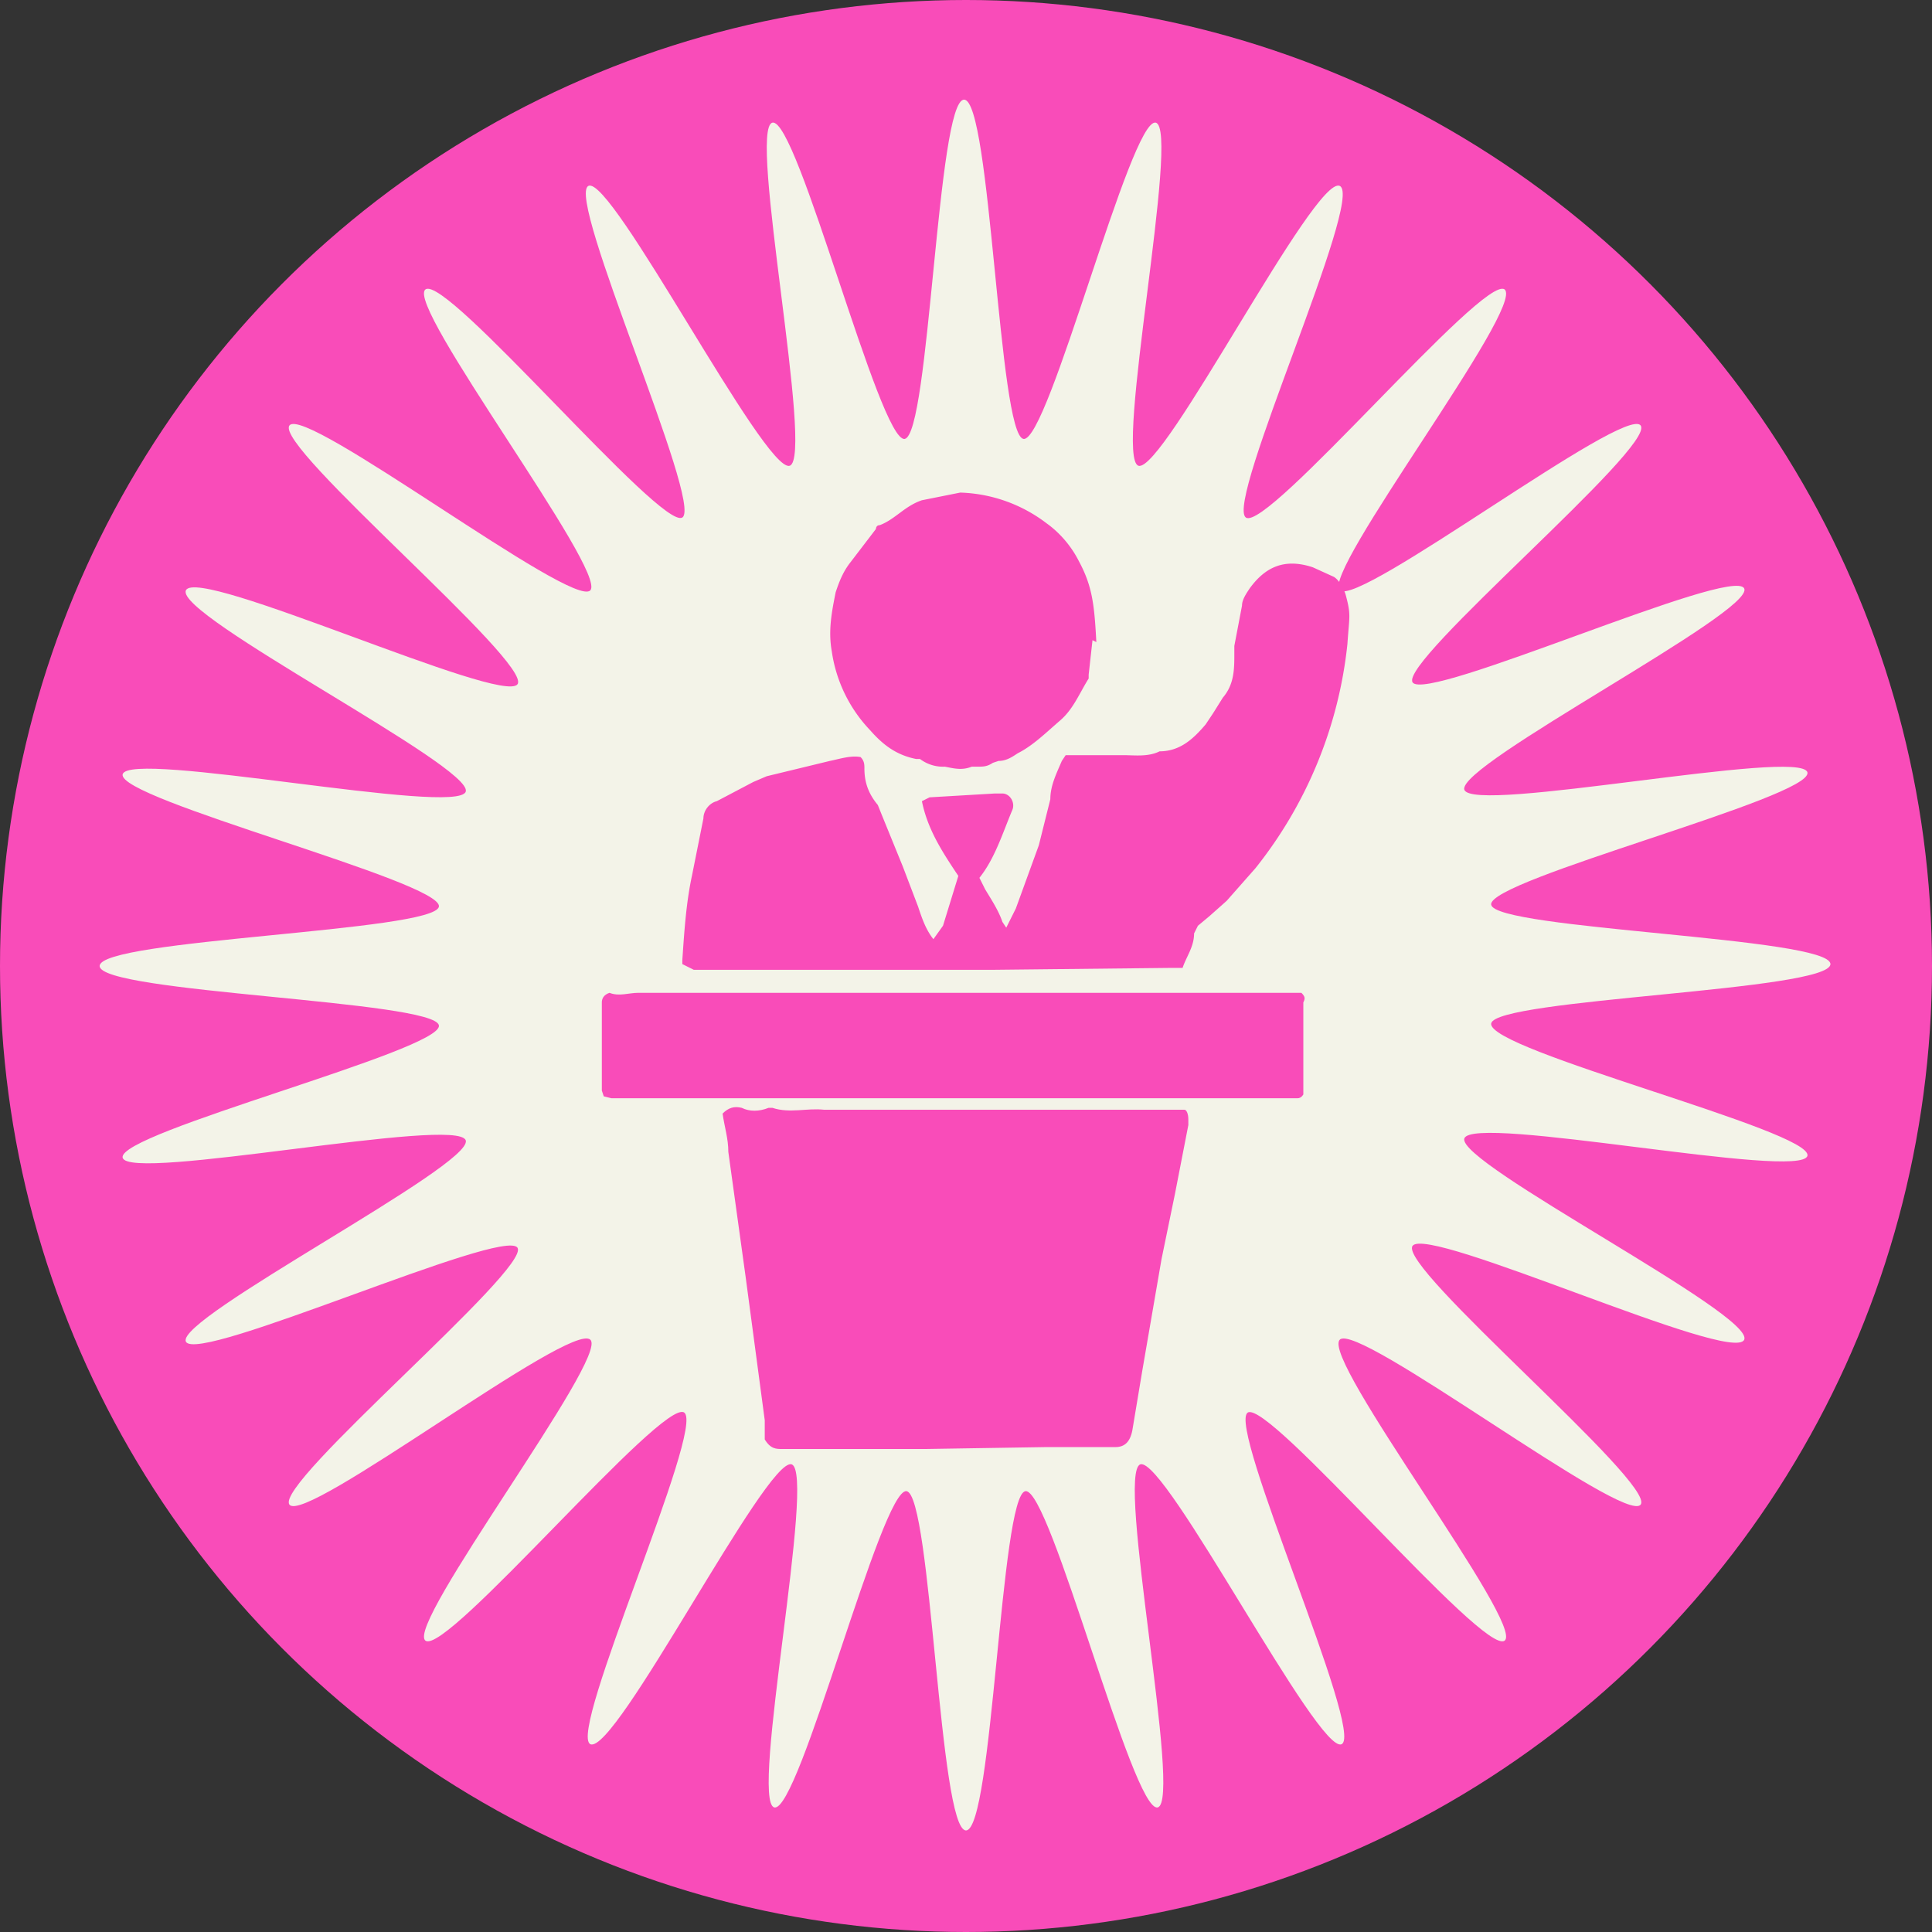 <?xml version="1.0" encoding="UTF-8"?><svg id="Calque_2" data-name="Calque 2" xmlns="http://www.w3.org/2000/svg" viewBox="0 0 100.8 100.8"><rect x="0" y="0" width="100.8" height="100.8" fill="#333333" stroke="none"/><defs><style>.cls-1 {
        fill: #f3f3e8;
      }

      .cls-2 {
        fill: #f94cb9;
      }</style></defs><g id="Page_7" data-name="Page 7"><g id="Politique"><circle class="cls-2" cx="50.4" cy="50.4" r="50.4"/><path class="cls-1" d="M5.2 50.4c0-1.4 17.5-1.8 17.7-3.1S6.1 41.7 6.4 40.4s17.5 2.2 17.9.9S9.1 32.1 9.7 30.8s16.5 6 17.3 4.9-12.7-12.4-11.9-13.5 14.8 9.6 15.7 8.6-9.7-14.9-8.6-15.7c1.1-.8 12.3 12.6 13.4 11.9s-6.1-16.7-4.9-17.3c1.2-.6 9.2 15 10.5 14.6S39 6.7 40.3 6.4s5.6 16.7 6.9 16.5 1.7-17.7 3.1-17.7 1.8 17.5 3.1 17.7S59 6.1 60.3 6.4s-2.2 17.5-.9 17.9S68.6 9.1 69.9 9.7 63.9 26.2 65 27s12.4-12.7 13.5-11.9c1.1.9-9.6 14.8-8.6 15.7s14.9-9.7 15.7-8.6S73 34.5 73.7 35.6s16.7-6.1 17.3-4.9c.6 1.2-15 9.2-14.6 10.5.4 1.3 17.6-2.2 17.9-.9s-16.7 5.6-16.5 6.9 17.7 1.7 17.7 3.1-17.5 1.8-17.7 3.1c-.2 1.4 16.8 5.6 16.5 6.9-.3 1.3-17.5-2.2-17.9-.9S91.6 68.6 91 69.9s-16.5-6-17.3-4.9 12.7 12.4 11.9 13.5-14.8-9.6-15.7-8.6c-1 1 9.7 14.9 8.6 15.7S66.2 73 65.1 73.7 71.2 90.4 70 91s-9.2-15-10.5-14.6c-1.3.4 2.2 17.6.9 17.9-1.3.3-5.6-16.7-6.9-16.5s-1.7 17.7-3.1 17.7-1.8-17.5-3.1-17.7-5.6 16.8-6.9 16.5 2.2-17.5.9-17.9S32.1 91.6 30.8 91c-1.2-.6 6-16.5 4.9-17.3S23.3 86.4 22.2 85.6s9.6-14.8 8.6-15.7c-1-1-14.9 9.7-15.7 8.6-.8-1.1 12.6-12.3 11.9-13.4S10.3 71.2 9.7 70s15-9.2 14.6-10.5-17.6 2.2-17.9.9 16.7-5.6 16.5-6.9-17.7-1.7-17.7-3.1Z"/><g><path class="cls-2" d="M39.9 75.2v-1.1l-1-7.5-.9-6.5c0-.7-.2-1.3-.3-2 .3-.3.6-.4 1-.3.4.2.9.2 1.4 0h.2c.9.3 1.8 0 2.7.1H61.8c.1 0 .2.2.2.5v.3l-.7 3.6-.7 3.4-1 5.8-.5 3c-.1.7-.4 1-.9 1h-3.6l-6.3.1h-7.5c-.3 0-.6 0-.9-.5Z"/><path class="cls-2" d="M67.9 51.8c.2.2.2.3.1.5v4.8s-.1.2-.3.2H31.9l-.4-.1-.1-.3V52.3c0-.2.1-.4.4-.5.5.2 1 0 1.5 0h34.5Z"/><path class="cls-2" d="M61.7 50.5H61l-9.3.1H36.2l-.6-.3v-.2c.1-1.5.2-3 .5-4.4l.6-3c0-.4.3-.8.7-.9l1.9-1 .7-.3 3.3-.8c.5-.1 1.1-.3 1.6-.2.2.2.2.4.2.6 0 .7.2 1.3.7 1.9l.2.5 1.1 2.7.8 2.1c.2.6.4 1.2.8 1.7l.5-.7.8-2.6c-.8-1.2-1.6-2.4-1.9-3.9l.4-.2 3.4-.2h.4c.4 0 .7.5.5.9-.5 1.2-.9 2.5-1.7 3.5l.3.6c.3.5.7 1.1.9 1.7l.2.3.5-1 1.2-3.3.6-2.4c0-.7.3-1.3.6-2l.2-.3H58.6c.6 0 1.3.1 1.9-.2 1.1 0 1.8-.7 2.4-1.4l.4-.6.5-.8c.6-.7.6-1.5.6-2.3v-.4l.4-2.1c0-.3.2-.6.4-.9.8-1.1 1.8-1.6 3.3-1.1l1.1.5c.3.2.5.6.6.9.3 1.1.2 1.1.1 2.6a22.5 22.5 0 0 1-4.8 11.7L64 47l-.9.8-.6.5-.2.4c0 .7-.4 1.2-.6 1.8Z"/><path class="cls-2" d="m57 33.4-.2 1.8v.2c-.5.8-.8 1.6-1.5 2.2-.7.6-1.4 1.3-2.2 1.7-.3.2-.6.4-1 .4l-.3.1c-.3.2-.5.2-.8.2h-.3c-.5.2-.9.1-1.4 0a2 2 0 0 1-1.3-.4h-.2c-1-.2-1.7-.7-2.4-1.5a7.5 7.5 0 0 1-2-4.1c-.2-1.1 0-2.1.2-3.1.2-.6.4-1.1.8-1.6l1.3-1.7s0-.2.2-.2c.8-.3 1.3-1 2.2-1.3l2-.4a7.8 7.8 0 0 1 4.5 1.6c.7.5 1.3 1.2 1.7 2 .7 1.3.8 2.3.9 4.2Z"/></g></g></g></svg>